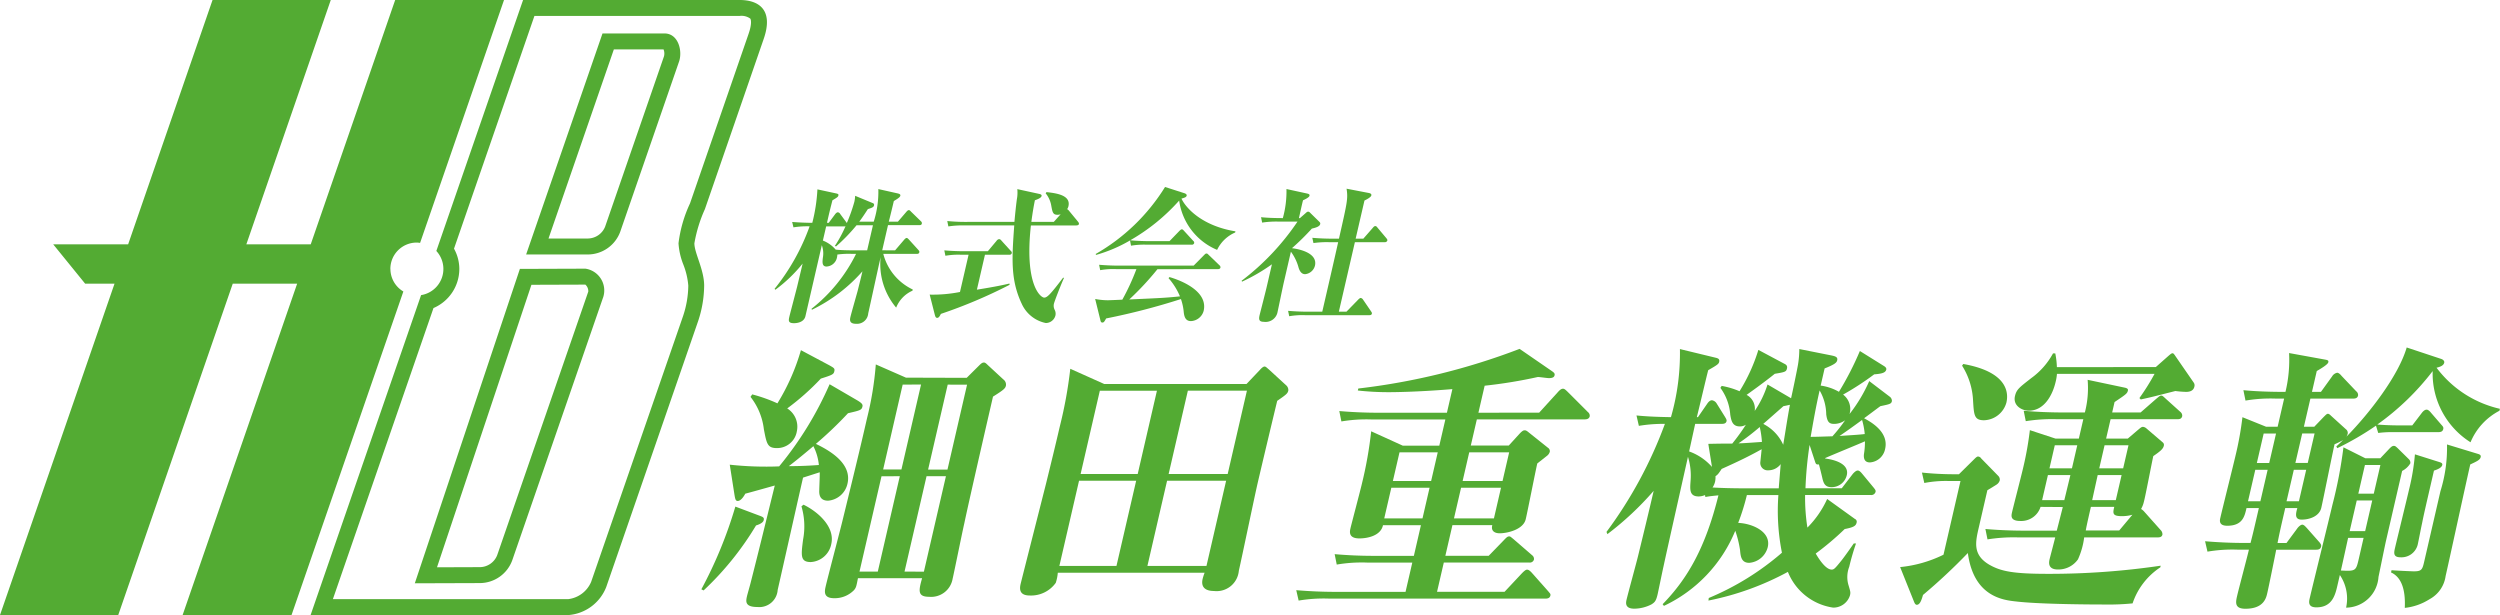 <svg xmlns="http://www.w3.org/2000/svg" xmlns:xlink="http://www.w3.org/1999/xlink" width="195.101" height="47.999" viewBox="0 0 195.101 47.999">
  <defs>
    <clipPath id="clip-path">
      <rect id="長方形_701" data-name="長方形 701" width="195.101" height="47.999" fill="none"/>
    </clipPath>
  </defs>
  <g id="h1" transform="translate(53 12.4)">
    <g id="グループ_107" data-name="グループ 107" transform="translate(-52.979 -4.396)">
      <g id="グループ_104" data-name="グループ 104" transform="translate(-0.021 -8.004)">
        <g id="グループ_103" data-name="グループ 103" clip-path="url(#clip-path)">
          <path id="パス_81" data-name="パス 81" d="M50.08,35.662c.364.131.443.175.4.373s-.318.329-.6.416a23.429,23.429,0,0,1-4.091,5.071l-.176-.088a33.487,33.487,0,0,0,2.653-6.454Zm7.73-8.957c.326.2.412.307.376.461-.065.284-.18.307-1.13.528a29,29,0,0,1-2.506,2.392c1.244.593,2.813,1.6,2.468,3.1A1.692,1.692,0,0,1,55.5,34.519c-.7,0-.7-.57-.685-.833,0-.2.049-1.164.034-1.384l-1.3.416c-.29,1.252-1.66,7.376-1.979,8.76a1.437,1.437,0,0,1-1.582,1.338c-1.009,0-.9-.461-.811-.857.03-.13.245-.877.286-1.051.709-2.789.816-3.251,1.88-7.574-.306.088-2.184.614-2.3.636-.307.571-.55.571-.592.571-.176,0-.2-.175-.257-.505l-.364-2.327a25.987,25.987,0,0,0,3.854.132,27.076,27.076,0,0,0,3.938-6.41Zm-8.228-.482a12.057,12.057,0,0,1,1.967.7,16.7,16.7,0,0,0,1.835-4.15l2.23,1.187c.348.2.427.24.376.461-.055.241-.155.286-1.054.571a19.3,19.3,0,0,1-2.622,2.327,1.683,1.683,0,0,1,.748,1.8,1.559,1.559,0,0,1-1.55,1.295c-.746,0-.8-.33-1.021-1.471a5.023,5.023,0,0,0-1.042-2.526Zm2.856,5.6c.966,0,1.722-.044,2.346-.089a4.114,4.114,0,0,0-.428-1.47c-.491.416-1.28,1.075-1.918,1.559m1.148,3.008c1.124.547,2.476,1.733,2.166,3.072a1.733,1.733,0,0,1-1.6,1.405c-.835,0-.756-.528-.6-1.757a5.544,5.544,0,0,0-.127-2.591Zm12.734-9.9L67.258,24c.2-.2.278-.263.412-.263.088,0,.16.064.3.2l1.212,1.12a.5.5,0,0,1,.2.482c-.05.218-.163.329-1.009.858-.03.13-1.774,7.682-2.246,9.921-.157.68-.764,3.686-.906,4.3a1.7,1.7,0,0,1-1.84,1.4c-.922,0-.805-.505-.542-1.448H57.833c-.128.659-.144.724-.3.922a2.1,2.1,0,0,1-1.552.637c-.856,0-.757-.527-.665-.923.192-.835,1.19-4.589,1.367-5.356,1.157-4.721,1.5-6.192,1.866-7.794a25.054,25.054,0,0,0,.678-4.171l2.352,1.032Zm-6.648,7.682-1.718,7.442h1.428L61.1,32.609Zm1.652-7.154L59.8,32.083h1.427l1.531-6.629Zm1.656,14.6L64.7,32.609H63.187l-1.718,7.442Zm1.84-7.968,1.53-6.629H64.838l-1.53,6.629Z" transform="translate(9.121 4.555)" fill="#53ab33"/>
          <path id="パス_82" data-name="パス 82" d="M84.012,25.2l1.044-1.1c.118-.133.257-.263.367-.263s.228.152.323.218l1.339,1.229a.5.5,0,0,1,.19.419c-.055.24-.137.307-.868.812-.5,2.063-1.321,5.532-1.529,6.431-.248,1.075-1.238,5.84-1.466,6.829a1.741,1.741,0,0,1-1.945,1.579c-.594,0-1.042-.242-.88-.943a3.9,3.9,0,0,1,.155-.484H69.285a3.451,3.451,0,0,1-.16.791,2.37,2.37,0,0,1-2.028.988c-.593,0-.862-.264-.719-.88.044-.2,1.751-6.914,1.99-7.857.361-1.471.728-2.964,1.073-4.456a34.063,34.063,0,0,0,.818-4.5L72.906,25.2Zm-13.07,7.551L69.406,39.4h4.456L75.4,32.749Zm1.622-7.025-1.5,6.5H75.52l1.5-6.5ZM80.886,39.4l1.535-6.652H77.813L76.277,39.4Zm1.657-7.178,1.5-6.5H79.434l-1.5,6.5Z" transform="translate(13.267 4.767)" fill="#53ab33"/>
          <path id="パス_83" data-name="パス 83" d="M103.258,27.668l1.441-1.582c.116-.131.263-.286.415-.286.11,0,.184.067.346.221l1.6,1.6a.362.362,0,0,1,.144.329c-.04.175-.187.242-.385.242H98.395l-.472,2.041h2.964l.822-.9c.264-.287.352-.287.418-.287.088,0,.148.022.332.176l1.483,1.184a.318.318,0,0,1,.148.307.614.614,0,0,1-.229.329c-.108.089-.644.506-.751.594-.157.68-.754,3.732-.9,4.346-.187.812-1.438,1.1-2.03,1.1-.416,0-.7-.2-.578-.636H96.489l-.552,2.393h3.382l1.15-1.184c.233-.244.318-.33.45-.33.089,0,.1.022.344.22l1.445,1.25a.36.36,0,0,1,.145.33.329.329,0,0,1-.364.24H95.816l-.528,2.284h5.269l1.312-1.4c.289-.307.383-.329.449-.329.132,0,.256.131.344.218l1.324,1.493c.1.132.179.175.149.307-.056.242-.275.242-.43.242H86.893a11.633,11.633,0,0,0-2.406.154l-.186-.812c1.033.086,2.054.131,3.108.131H92.83l.527-2.284h-3.49a11.52,11.52,0,0,0-2.406.155l-.163-.814c1.01.089,2.033.133,3.086.133H93.48l.551-2.393H91.069c-.167.812-1.183,1.032-1.842,1.032-.877,0-.75-.55-.695-.79.071-.31.773-2.964.89-3.47a31.351,31.351,0,0,0,.727-4.1l2.462,1.12h2.854l.472-2.041H90.231a11.682,11.682,0,0,0-2.407.152l-.164-.811c1.013.088,2.056.132,3.088.132h5.311l.426-1.844c-2.843.24-4.84.24-4.972.24a21.849,21.849,0,0,1-2.406-.13l.035-.156a51.865,51.865,0,0,0,12.589-3.094l2.519,1.734c.19.132.24.2.21.328-.025.11-.1.221-.446.221-.132,0-.726-.088-.857-.088a37.7,37.7,0,0,1-4.153.68l-.487,2.108Zm-9.105,8.253.552-2.392H91.72l-.553,2.392ZM94.827,33l.517-2.238H92.359L91.842,33Zm2.336.529-.553,2.392h3.118l.552-2.392Zm.638-2.767L97.285,33H100.4l.517-2.238Z" transform="translate(16.859 4.536)" fill="#53ab33"/>
          <path id="パス_84" data-name="パス 84" d="M121.533,31.242c.17.02,1.946.22,1.7,1.295a1.217,1.217,0,0,1-1.186.944c-.5,0-.613-.287-.708-.637-.03-.154-.245-1.032-.286-1.142-.2.023-.236-.022-.3-.218l-.426-1.3a29.2,29.2,0,0,0-.32,3.38h2.832l.845-1.1c.091-.11.265-.286.4-.286.152,0,.3.2.338.241l.91,1.1c.119.152.169.218.144.328a.342.342,0,0,1-.386.242h-5.112a15.222,15.222,0,0,0,.179,2.545A7.626,7.626,0,0,0,121.7,34.4l2.165,1.559a.236.236,0,0,1,.127.306c-.055.242-.257.353-.924.482a22.491,22.491,0,0,1-2.262,1.912c.344.593.83,1.252,1.247,1.252.176,0,.263-.089.755-.7.215-.263.835-1.142.967-1.339h.176a18.956,18.956,0,0,0-.53,1.822,2.214,2.214,0,0,0-.037,1.494c.134.46.146.5.1.722a1.358,1.358,0,0,1-1.321.968,4.5,4.5,0,0,1-3.528-2.789,21.929,21.929,0,0,1-6.2,2.239l.024-.2a21.124,21.124,0,0,0,5.711-3.534,16.74,16.74,0,0,1-.277-4.5h-2.459a17.33,17.33,0,0,1-.678,2.172c1.087.044,2.587.682,2.308,1.889a1.624,1.624,0,0,1-1.447,1.229c-.614,0-.673-.5-.715-.988a8.042,8.042,0,0,0-.374-1.514,11.15,11.15,0,0,1-5.568,5.861l-.1-.132c1.927-1.974,3.34-4.39,4.354-8.495-.427.044-.7.067-1.018.131l-.03-.152a1.316,1.316,0,0,1-.487.108c-.746,0-.685-.548-.638-1.228a4.942,4.942,0,0,0-.205-1.866c-.658,2.941-1.564,6.957-1.91,8.562-.076.33-.413,1.974-.454,2.15-.122.527-.212.636-.494.811a2.99,2.99,0,0,1-1.327.33c-.725,0-.667-.438-.612-.68.127-.548.8-2.987.912-3.469.413-1.691.824-3.379,1.21-5.048a23.751,23.751,0,0,1-3.612,3.38l-.07-.175a33.553,33.553,0,0,0,4.558-8.43,11.469,11.469,0,0,0-2.032.154l-.186-.811c.665.065,1.38.11,2.69.132a18.03,18.03,0,0,0,.7-5.314l2.806.68c.187.046.3.11.259.308-.041.176-.124.24-.856.659-.143.526-.589,2.456-.89,3.666h.088l.727-1.054c.062-.089.192-.264.368-.264a.528.528,0,0,1,.343.218l.658,1.055c.061.109.163.241.137.352-.044.2-.224.218-.4.218H111.4c-.08.352-.408,1.866-.473,2.152a4.269,4.269,0,0,1,1.783,1.208l-.286-1.8c1.014-.022,1.388-.022,1.87-.022a16.576,16.576,0,0,0,1.063-1.471.876.876,0,0,1-.469.132c-.57,0-.671-.416-.752-.922a3.994,3.994,0,0,0-.769-2.086l.1-.154a6.262,6.262,0,0,1,1.394.416,13.587,13.587,0,0,0,1.47-3.226l2.012,1.074c.139.066.272.154.222.373-.062.263-.154.286-.953.418-.838.68-2.017,1.514-2.2,1.646a1.219,1.219,0,0,1,.634,1.252,7.869,7.869,0,0,0,1-2.064l1.837,1.075c.132-.57.479-2.261.542-2.634a7.4,7.4,0,0,0,.1-1.207l2.54.506c.292.064.474.13.418.372-.041.176-.158.307-.982.636l-.308,1.339a3.926,3.926,0,0,1,1.426.485,23.873,23.873,0,0,0,1.633-3.184l1.9,1.184c.1.066.186.152.16.263-.06.264-.384.33-.942.374a21.984,21.984,0,0,1-2.428,1.58,1.409,1.409,0,0,1,.505,1.514,11.728,11.728,0,0,0,1.536-2.568l1.588,1.208a.415.415,0,0,1,.182.349c-.05.221-.143.242-.9.4-.185.132-.851.636-1.272.944.487.264,1.951,1.052,1.642,2.393a1.3,1.3,0,0,1-1.187,1.054c-.418,0-.5-.307-.467-.636a5.764,5.764,0,0,0,.079-1.012c-.49.22-2.646,1.1-3.086,1.3Zm-3.611,2.326c.017-.263.13-1.6.151-1.888a1.214,1.214,0,0,1-.968.484.576.576,0,0,1-.625-.614c.023-.2.092-.88.107-1.032-.983.548-1.8.944-3.121,1.536-.265.4-.3.44-.482.57a1.614,1.614,0,0,1-.03.419,1.394,1.394,0,0,1-.2.461c.694.042,1.631.065,2.356.065Zm-1.314-3.62a7.073,7.073,0,0,0-.17-1.165,17.9,17.9,0,0,1-1.655,1.274c.352,0,1.222-.067,1.825-.109m1.661.22c.188-1.1.275-1.758.523-3.118-.28.065-.3.065-.509.109-.55.484-.992.877-1.571,1.382a3.4,3.4,0,0,1,1.556,1.626m3.976-1.626c-.373,0-.54-.132-.618-.746a3.809,3.809,0,0,0-.515-1.865c-.278,1.206-.49,2.414-.7,3.622.46,0,.97-.023,1.7-.043a12.464,12.464,0,0,0,.991-1.252,1.463,1.463,0,0,1-.856.284m.418.944c.538-.044,1.47-.088,1.968-.152a5.7,5.7,0,0,0-.208-1.1c-.688.505-1.056.768-1.76,1.252" transform="translate(20.893 4.54)" fill="#53ab33"/>
          <path id="パス_85" data-name="パス 85" d="M127.362,32.942a8.8,8.8,0,0,0-1.9.156l-.185-.814a23.843,23.843,0,0,0,2.383.131h.505l1.2-1.184c.086-.086.2-.2.287-.2a.313.313,0,0,1,.25.152l1.332,1.362a.408.408,0,0,1,.116.35.6.6,0,0,1-.251.329c-.1.067-.462.286-.716.44l-.668,2.9c-.264,1.141-.492,2.129.8,2.9.91.527,1.873.724,4.6.724a59.581,59.581,0,0,0,8.793-.636l-.03.131a5.415,5.415,0,0,0-2.162,2.81,18.407,18.407,0,0,1-2.172.088c-1.778,0-5.323-.043-6.947-.24-1.028-.11-3.289-.4-3.737-3.778a44.719,44.719,0,0,1-3.5,3.271c-.118.418-.244.769-.485.769-.11,0-.167-.132-.2-.2l-1.1-2.742a9.866,9.866,0,0,0,3.384-.966l1.327-5.753Zm1.142-9.131c3.69.658,3.492,2.459,3.366,3.007a1.875,1.875,0,0,1-1.746,1.384c-.769,0-.787-.4-.857-1.516a5.545,5.545,0,0,0-.858-2.744Zm6.03,11.151a1.578,1.578,0,0,1-1.571,1.1c-.812,0-.715-.415-.655-.68.112-.482.725-2.854.852-3.4a26,26,0,0,0,.54-3.007l2,.658h1.822l.349-1.514h-2.084a13.133,13.133,0,0,0-2.407.154l-.162-.812c.967.089,2.076.133,3.086.133h1.688a7.6,7.6,0,0,0,.216-2.548l2.909.614c.187.044.26.11.235.221-.056.24-.16.307-1.043.9l-.187.814h2.218l1.181-1.032c.244-.2.329-.286.418-.286.11,0,.143.042.361.241l1.145,1.032a.375.375,0,0,1,.144.328c-.055.242-.253.242-.386.242H140l-.35,1.514h1.691l.821-.7c.134-.11.247-.218.358-.218a.474.474,0,0,1,.259.108l1.284,1.1a.247.247,0,0,1,.092.263c-.055.242-.248.418-.823.812-.116.505-.606,3.095-.733,3.557a2.052,2.052,0,0,1-.22.57,1.048,1.048,0,0,1,.257.22l1.272,1.428a.46.46,0,0,1,.137.352c-.049.218-.268.218-.4.218h-5.707a5.906,5.906,0,0,1-.484,1.712,1.865,1.865,0,0,1-1.565.792c-.834,0-.7-.6-.642-.835s.367-1.4.43-1.669H132.8a12.965,12.965,0,0,0-2.407.155l-.163-.812c.968.088,2.077.131,3.088.131H135.8l.47-1.843Zm8.994-10.911.992-.877c.108-.088.22-.2.308-.2s.133.086.168.13l1.5,2.173a.374.374,0,0,1,.04.31c-.086.373-.464.4-.64.4a7.433,7.433,0,0,1-.841-.067c-1.307.33-1.776.46-2.7.659l-.107-.109a17.374,17.374,0,0,0,1.183-1.889h-7.618a3.486,3.486,0,0,1-.1.614c-.233,1.01-.874,2.261-2.1,2.261-.5,0-1.254-.373-1.076-1.142.121-.526.354-.68,1.27-1.4a5.756,5.756,0,0,0,1.7-1.931h.176a6.557,6.557,0,0,1,.125,1.074Zm-7.139,10.383.473-1.954h-1.754l-.452,1.954Zm.594-2.479.415-1.8h-1.754l-.415,1.8Zm3.688,4.85,1.03-1.229a2.957,2.957,0,0,1-.836.109c-.746,0-.691-.241-.58-.724h-1.822c-.072.308-.365,1.58-.4,1.843Zm-.265-2.371.452-1.954h-1.866l-.43,1.954Zm.574-2.479.415-1.8h-1.866l-.415,1.8Z" transform="translate(24.712 4.595)" fill="#53ab33"/>
          <path id="パス_86" data-name="パス 86" d="M152.668,28.016c.139-.133.232-.242.319-.242s.161.067.25.154l1.162,1.054a.356.356,0,0,1,.133.374,1.248,1.248,0,0,1-.09.2c1.836-1.865,4.069-4.786,4.7-6.957l2.711.9c.121.044.25.152.218.286-.055.24-.338.329-.6.395a8.547,8.547,0,0,0,4.944,3.205l-.035.152a4.887,4.887,0,0,0-2.257,2.46,6.336,6.336,0,0,1-2.954-5.555,20.136,20.136,0,0,1-4.321,4.171c.841.066,1.478.066,1.609.066h1.12l.722-.943c.064-.089.22-.286.4-.286.131,0,.288.175.338.241l.814.943c.124.133.174.2.144.33-.05.218-.232.241-.386.241h-3.665a7.889,7.889,0,0,0-1.024.066l-.175-.57a22.87,22.87,0,0,1-3.018,1.756l-.08-.132c.336-.307.395-.373.534-.505a4.875,4.875,0,0,1-.668.329c-.184.792-.869,4.237-1.036,4.962-.152.659-.914.922-1.529.922-.571,0-.466-.46-.342-.9h-.944c-.379,1.645-.425,1.843-.6,2.723h.7l.829-1.121c.07-.11.27-.307.4-.307s.25.152.338.24l1.01,1.141c.1.133.151.2.121.331-.05.218-.232.241-.384.241h-3.118c-.106.548-.587,2.92-.7,3.4-.085.373-.278,1.208-1.705,1.208-.877,0-.756-.527-.638-1.032.126-.55.8-3.073.913-3.578H146a11.494,11.494,0,0,0-2.406.154l-.187-.812c1.012.086,2.057.133,3.11.133h.438c.209-.814.254-1.01.649-2.723h-.964c-.146.636-.3,1.381-1.506,1.381-.68,0-.578-.438-.538-.612.176-.769,1.018-4.129,1.175-4.81a25.64,25.64,0,0,0,.552-3.05l1.847.745h.9l.506-2.195h-.614a11.6,11.6,0,0,0-2.4.154l-.164-.812c1.33.133,2.845.133,3.283.133a10.679,10.679,0,0,0,.282-3.031l2.782.506c.232.043.313.066.278.218-.041.175-.6.506-.9.68l-.374,1.626h.7l.871-1.207a.6.6,0,0,1,.395-.286c.109,0,.256.131.34.241l1.147,1.206a.361.361,0,0,1,.144.33c-.05.218-.232.241-.385.241h-3.336l-.506,2.195h.811ZM147.723,34.6l.568-2.456h-.965l-.568,2.456Zm.689-2.984.533-2.3h-.965l-.533,2.3Zm2.887.528h-.966l-.568,2.456h.966Zm.654-2.832h-.966l-.533,2.3h.966Zm7.352,2a.384.384,0,0,1,.121.329,1.577,1.577,0,0,1-.641.593l-1.262,5.465c-.076.33-.558,2.7-.583,2.81a2.563,2.563,0,0,1-2.528,2.394,3.282,3.282,0,0,0-.487-2.548l-.178.768c-.176.769-.4,1.757-1.656,1.757-.68,0-.575-.461-.52-.7.244-1.055,1.507-6.148,1.771-7.29a35.1,35.1,0,0,0,.864-4.5l1.711.857h1.164l.726-.768c.112-.109.2-.2.331-.2.108,0,.143.043.271.152Zm-3.527,6.146h-1.207c-.072.307-.367,1.69-.565,2.546,1.17.066,1.18.023,1.4-.922Zm.674-2.92h-1.208l-.552,2.393H155.9Zm.637-2.767h-1.207l-.516,2.239h1.207Zm7.579-.877c.247.065.271.152.247.263-.052.221-.3.33-.812.57-.32,1.384-1.642,7.487-1.925,8.715a2.421,2.421,0,0,1-1.25,1.8,4.478,4.478,0,0,1-1.936.68c.052-1.076-.1-2.327-1.073-2.767l.041-.175c.127.023,1.583.089,1.736.089.57,0,.662-.11.794-.682l1.286-5.575a11.38,11.38,0,0,0,.511-3.644Zm-2.94.659c.06.022.226.065.19.218-.054.241-.458.374-.649.439-.709,3.073-.791,3.424-.936,4.15-.061.263-.276,1.384-.331,1.624a1.305,1.305,0,0,1-1.348.989c-.57,0-.511-.352-.436-.682.142-.613.947-3.907,1.109-4.61a17.453,17.453,0,0,0,.457-2.742Z" transform="translate(28.678 4.518)" fill="#53ab33"/>
          <path id="パス_87" data-name="パス 87" d="M59.778,17.078l.7-.818c.062-.071.138-.15.206-.15s.137.092.175.125l.746.822c.082.09.072.136.061.184-.024.1-.13.113-.2.113H58.859a4.254,4.254,0,0,0,2.3,2.78l-.022.092a2.416,2.416,0,0,0-1.274,1.322A5.276,5.276,0,0,1,58.652,17.6c-.161.695-.826,3.773-.97,4.4a.878.878,0,0,1-.952.809c-.536,0-.485-.319-.44-.514.073-.318.485-1.754.563-2.04.161-.649.27-1.07.349-1.414l.029-.126a12.513,12.513,0,0,1-3.944,3l-.028-.079a12.47,12.47,0,0,0,3.476-4.286h-.377a6.519,6.519,0,0,0-1.085.055,1.272,1.272,0,0,1-.037.264.876.876,0,0,1-.808.672c-.376,0-.32-.388-.283-.7a1.884,1.884,0,0,0-.084-.968l-1.279,5.542c-.126.547-.823.547-.89.547-.48,0-.431-.217-.354-.547.04-.172.508-1.949.6-2.315.032-.138.36-1.5.425-1.79a11.364,11.364,0,0,1-2.126,2.041l-.064-.068a16.834,16.834,0,0,0,2.736-4.88,6.649,6.649,0,0,0-1.262.08l-.1-.421c.671.056,1.387.068,1.571.068a13.194,13.194,0,0,0,.4-2.611l1.478.319c.14.034.179.068.16.149-.025.113-.068.148-.467.386-.214.834-.236.935-.426,1.757H54.6l.5-.673c.05-.067.137-.149.206-.149a.232.232,0,0,1,.186.126l.487.661a.137.137,0,0,1,.031.058,12.7,12.7,0,0,0,.59-1.664,2.817,2.817,0,0,0,.062-.468l1.375.569a.14.14,0,0,1,.095.185c-.031.136-.157.181-.478.284-.317.49-.473.718-.671.98h1.13a7.72,7.72,0,0,0,.359-2.544l1.53.343c.127.034.208.079.187.172-.029.125-.175.215-.508.421-.06.262-.33,1.38-.394,1.608H60l.655-.763c.048-.058.124-.138.2-.138.058,0,.1.044.176.126l.773.752a.185.185,0,0,1,.061.182c-.024.1-.119.114-.2.114H59.226l-.452,1.96Zm-2.179,0,.452-1.96H56.772a13.912,13.912,0,0,1-1.6,1.652l-.094-.035a10.076,10.076,0,0,0,.833-1.538.346.346,0,0,1-.115.011H54.4l-.256,1.106a2.523,2.523,0,0,1,1,.708c.457.046,1.013.055,1.481.055Z" transform="translate(10.074 2.46)" fill="#53ab33"/>
          <path id="パス_88" data-name="パス 88" d="M64.775,17.421l-.629,2.725c1.434-.229,2.118-.378,2.54-.479l.011.1a38.759,38.759,0,0,1-5.362,2.269c-.109.228-.185.31-.288.31s-.142-.082-.185-.24l-.4-1.574a10.9,10.9,0,0,0,2.364-.205l.671-2.906h-.559a5.852,5.852,0,0,0-1.25.079l-.085-.422c.514.047,1.091.068,1.6.068H65l.678-.809a.3.3,0,0,1,.2-.136.238.238,0,0,1,.18.113l.737.81a.188.188,0,0,1,.076.17.181.181,0,0,1-.2.126Zm5.374-2.567.538-.6a.611.611,0,0,1-.248.047c-.355,0-.392-.184-.488-.707a2.062,2.062,0,0,0-.438-.968l.066-.094c.712.082,1.914.217,1.711,1.1a.613.613,0,0,1-.1.228.532.532,0,0,1,.133.114l.713.866c.07.091.084.126.068.193s-.1.1-.206.1H68.361c-.514,4.652.764,5.633,1.039,5.633.228,0,.478-.24,1.48-1.564l.059.035c-.3.673-.743,1.836-.782,2.008a.7.7,0,0,0,.061.478.652.652,0,0,1,.056.445.783.783,0,0,1-.75.581,2.64,2.64,0,0,1-1.886-1.517c-.872-1.858-.763-3.51-.577-6.1H63.169a7.113,7.113,0,0,0-1.25.079l-.084-.421a14.689,14.689,0,0,0,1.6.067h3.64c.061-.659.115-1.2.19-1.766A2.719,2.719,0,0,0,67.3,12.3l1.682.366c.109.023.239.056.212.172-.037.16-.36.272-.521.33-.077.377-.172.888-.276,1.686Z" transform="translate(12.091 2.46)" fill="#53ab33"/>
          <path id="パス_89" data-name="パス 89" d="M76.085,18.576a22.479,22.479,0,0,1-2.2,2.362c2.548-.115,2.825-.126,3.956-.241a5.122,5.122,0,0,0-.892-1.423l.076-.082c.322.092,3.066.9,2.666,2.635a1.081,1.081,0,0,1-.994.8c-.422,0-.515-.343-.556-.661a4.352,4.352,0,0,0-.223-1.06,53.025,53.025,0,0,1-5.837,1.514c-.136.239-.176.32-.292.32s-.138-.092-.161-.2L71.224,20.9a5.21,5.21,0,0,0,.992.1c.092,0,.966-.035,1.128-.046a17.842,17.842,0,0,0,1.1-2.384H72.868a5.8,5.8,0,0,0-1.252.082l-.084-.421c.515.044,1.079.067,1.6.067H78.91l.8-.81c.089-.09.134-.137.2-.137s.084.023.178.115l.841.809a.2.2,0,0,1,.074.172c-.026.114-.143.124-.2.124Zm.94-2.188.75-.776c.134-.137.172-.146.217-.146s.085.022.174.124l.712.776a.186.186,0,0,1,.074.172.182.182,0,0,1-.2.126h-3.48a6.109,6.109,0,0,0-1.25.078l-.077-.41A11.369,11.369,0,0,1,71.3,17.46l-.041-.068a15.282,15.282,0,0,0,5.419-5.232l1.486.479c.086.022.23.09.2.2s-.125.148-.406.229c.36.763,1.63,2.132,4.213,2.554l-.02.09a2.784,2.784,0,0,0-1.41,1.356A4.889,4.889,0,0,1,77.78,13.22a15.245,15.245,0,0,1-3.82,3.1c.433.046,1.124.068,1.582.068Z" transform="translate(14.243 2.432)" fill="#53ab33"/>
          <path id="パス_90" data-name="パス 90" d="M80.747,19.456a19.351,19.351,0,0,0,4.363-4.618H83.6a7.1,7.1,0,0,0-1.25.079l-.085-.422c.557.058,1.183.071,1.7.071a7.749,7.749,0,0,0,.283-2.269l1.62.353c.086.023.206.046.178.172s-.326.272-.505.353c-.072.263-.192.832-.32,1.392H85.3l.431-.378c.1-.091.142-.125.21-.125s.107.034.17.1l.708.695c.054.058.08.094.062.172-.042.182-.3.275-.652.354a18.866,18.866,0,0,1-1.552,1.528c.289.035,2.045.284,1.794,1.368a.882.882,0,0,1-.768.661c-.33,0-.457-.341-.509-.512a3.672,3.672,0,0,0-.6-1.242l-.565,2.449c-.079.343-.444,2.12-.494,2.338a.952.952,0,0,1-1.048.685c-.41,0-.406-.217-.332-.536.013-.056.467-1.824.54-2.143l.419-1.812a14.214,14.214,0,0,1-2.333,1.356Zm6.855-3.01a7.3,7.3,0,0,0-1.248.068l-.088-.41c.527.046,1.069.067,1.6.067h.479c.658-2.894.71-3.122.594-3.9l1.714.33c.066.012.252.046.218.194s-.371.318-.536.4l-.688,2.975h.6l.728-.832c.064-.079.125-.149.205-.149s.124.058.176.126l.7.833c.043.058.079.1.064.17a.189.189,0,0,1-.2.126H89.588l-1.252,5.426h.593l.9-.924c.09-.091.16-.148.217-.148a.268.268,0,0,1,.175.125l.631.924c.05.079.077.114.06.181-.023.1-.128.114-.2.114h-5a5.935,5.935,0,0,0-1.25.082l-.086-.421c.526.044,1.057.067,1.606.067h1.06c.419-1.812.937-4.058,1.241-5.426Z" transform="translate(16.148 2.455)" fill="#53ab33"/>
          <path id="パス_91" data-name="パス 91" d="M53.689,0H36.782L30.451,18.319l-.438,1.267a2.067,2.067,0,0,1-1.19,3.445L28.385,24.3,20.2,48H40.32a3.459,3.459,0,0,0,2.951-2.185l7.169-20.745a8.928,8.928,0,0,0,.474-2.777c0-1.248-.763-2.546-.763-3.306a11.023,11.023,0,0,1,.822-2.669L55.56,3.038C56.361.734,55.141,0,53.689,0m.695,2.632L49.812,15.867a10.267,10.267,0,0,0-.9,3.119,5.377,5.377,0,0,0,.376,1.656,5.765,5.765,0,0,1,.388,1.65,7.721,7.721,0,0,1-.407,2.371L42.095,45.407a2.23,2.23,0,0,1-1.775,1.348H21.94L29.79,24.04a3.325,3.325,0,0,0,2.017-3.056,3.286,3.286,0,0,0-.415-1.578L37.668,1.243H53.689a1.167,1.167,0,0,1,.824.208c.071.1.122.458-.13,1.181" transform="translate(4.039)" fill="#53ab33"/>
          <path id="パス_92" data-name="パス 92" d="M44.939,3.419a.857.857,0,0,1,.036.542l-4.589,13.28a1.468,1.468,0,0,1-1.34.937H35.963l5.1-14.76Zm.078-1.244h-4.84l-5.96,17.249h4.829a2.706,2.706,0,0,0,2.515-1.775l4.59-13.281c.284-.821-.055-2.192-1.134-2.192" transform="translate(6.843 0.435)" fill="#53ab33"/>
          <path id="パス_93" data-name="パス 93" d="M40.287,18.717a.687.687,0,0,1,.229.542L33.407,39.829a1.469,1.469,0,0,1-1.345.937l-3.354.012,7.369-22.046Zm0-1.244-5.11.018-8.2,24.536,5.088-.017a2.706,2.706,0,0,0,2.515-1.775l7.11-20.57a1.718,1.718,0,0,0-1.4-2.192" transform="translate(5.395 3.494)" fill="#53ab33"/>
          <path id="パス_94" data-name="パス 94" d="M30.464,20.985A2.056,2.056,0,0,1,32.52,18.93a1.892,1.892,0,0,1,.264.026L39.334,0H30.84L24.25,19.067H19.225L25.814,0H16.587L10,19.067H4.152L6.647,22.14h2.29L0,48H9.227l8.936-25.86h5.026L14.251,48h8.5l8.727-25.252a2.049,2.049,0,0,1-1.01-1.762" fill="#53ab33"/>
        </g>
      </g>
    </g>
  </g>
</svg>
